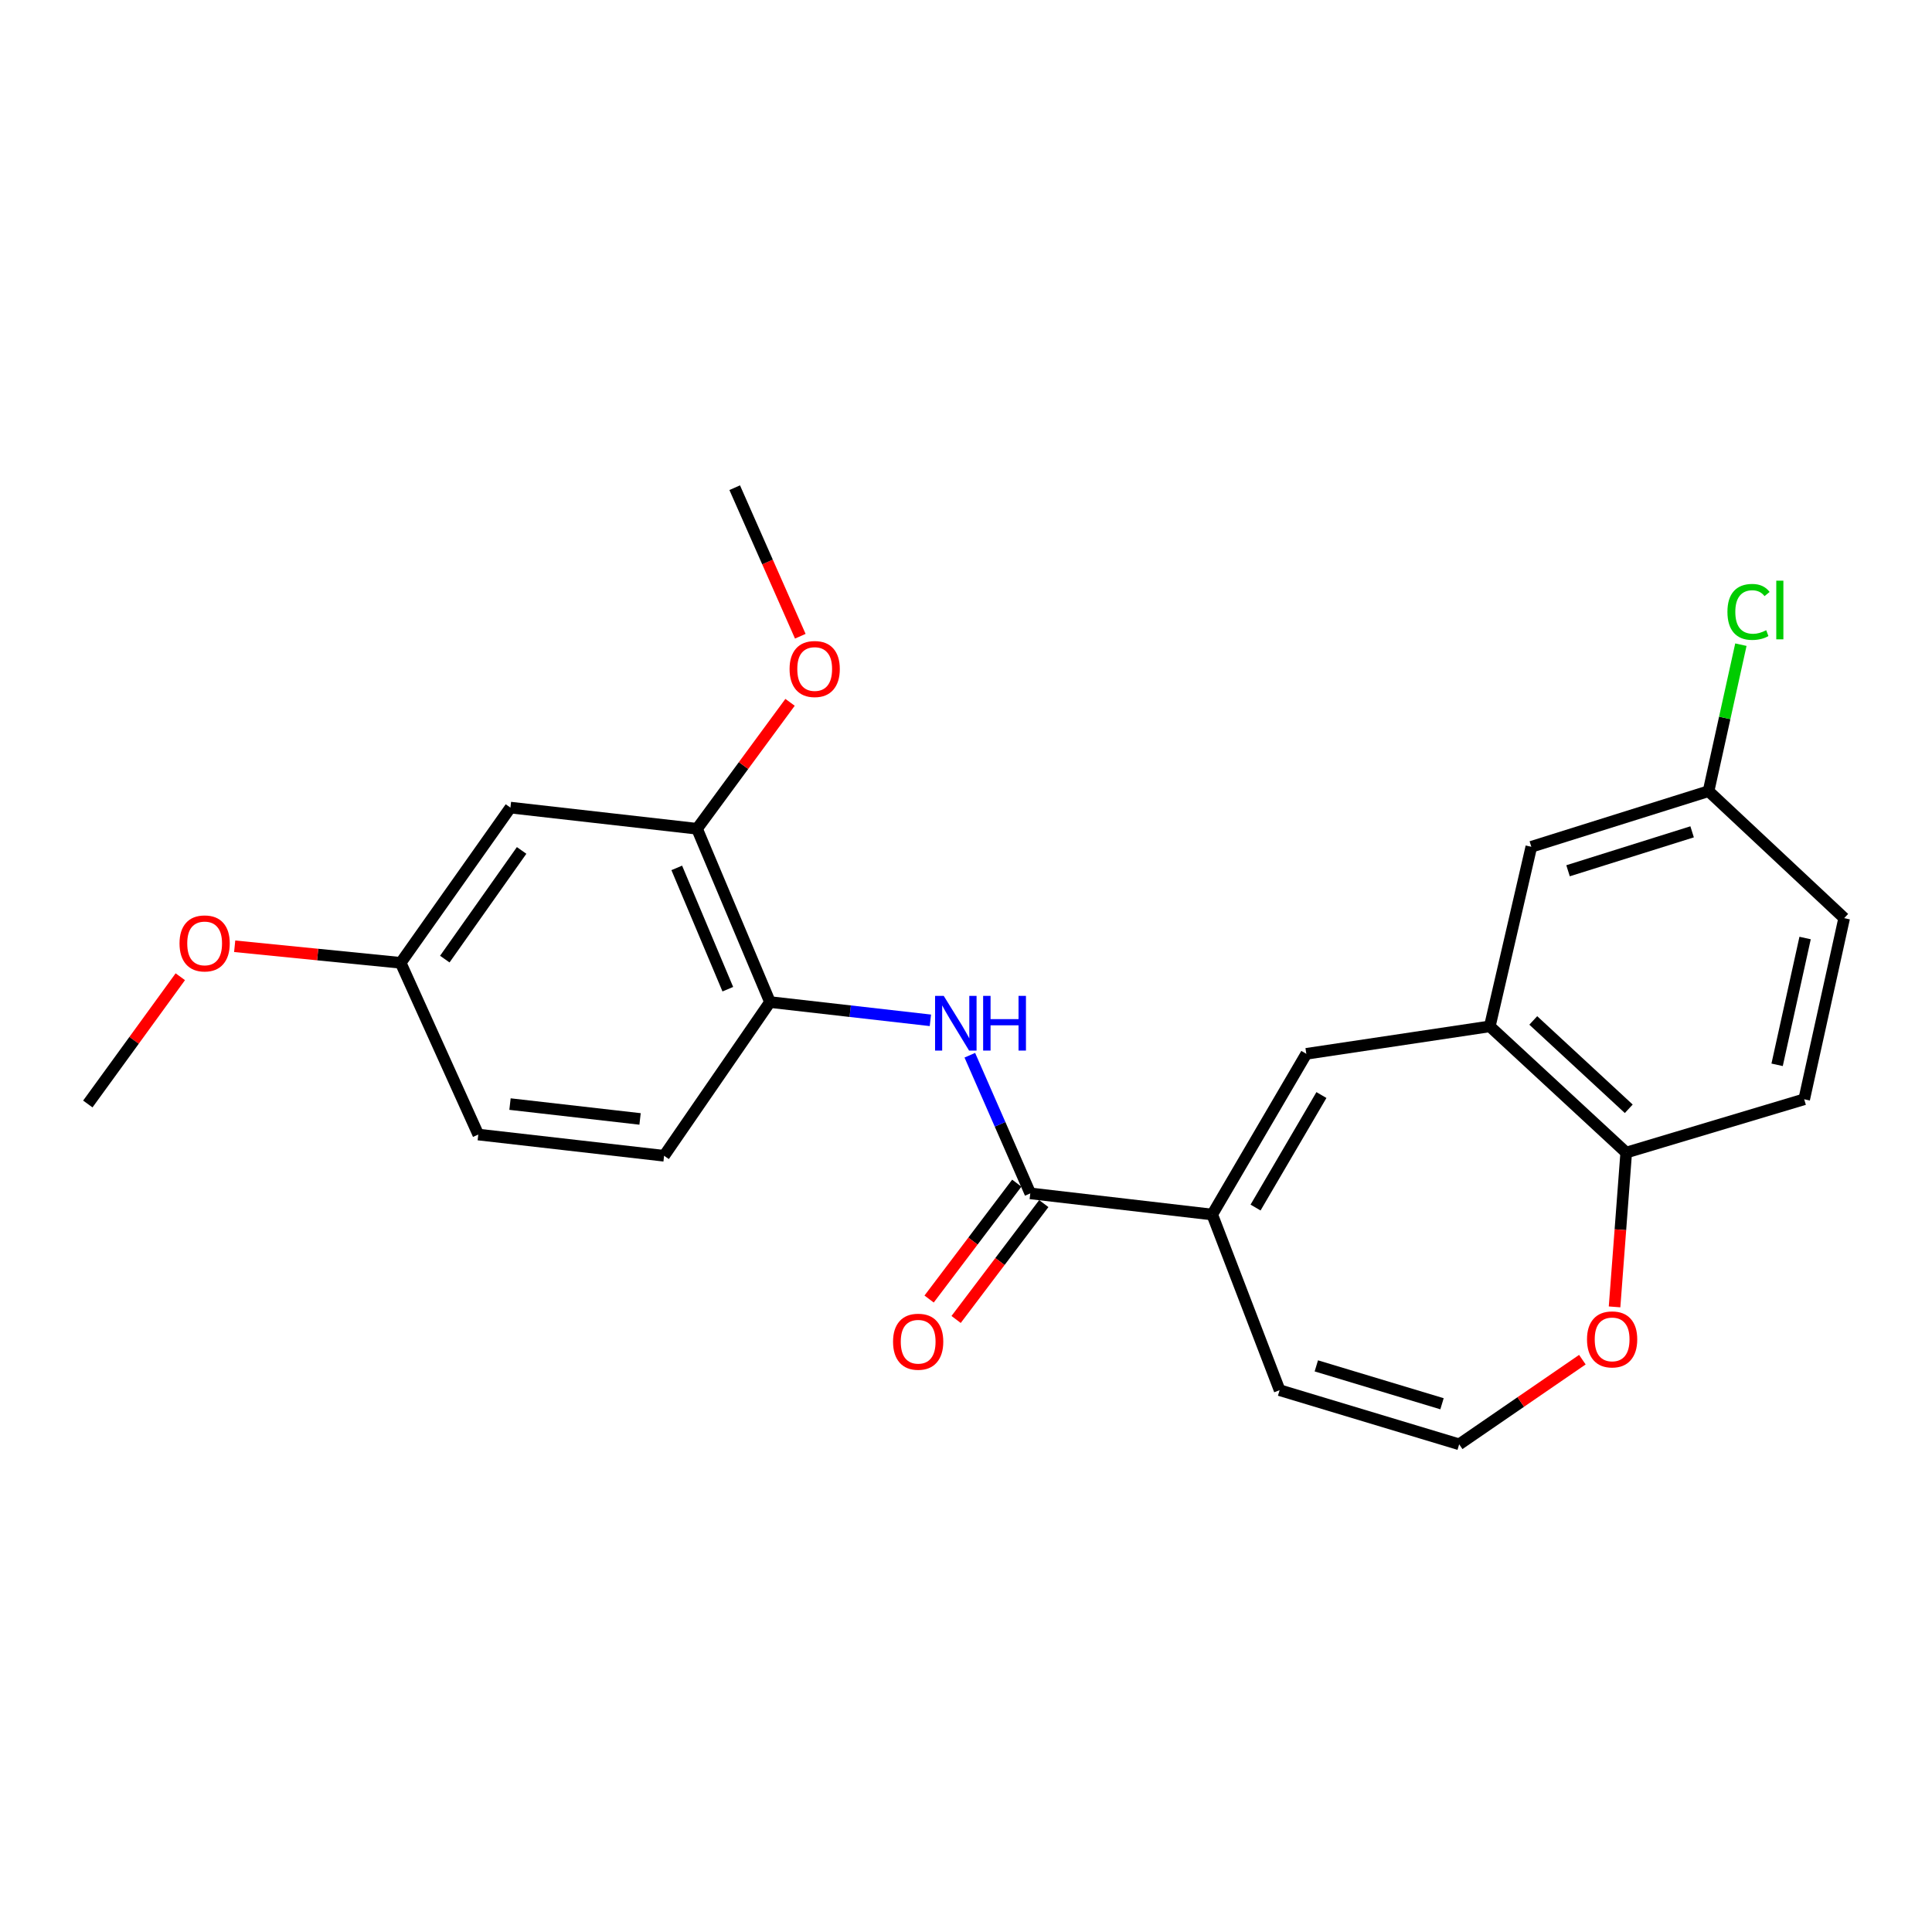 <?xml version='1.0' encoding='iso-8859-1'?>
<svg version='1.1' baseProfile='full'
              xmlns='http://www.w3.org/2000/svg'
                      xmlns:rdkit='http://www.rdkit.org/xml'
                      xmlns:xlink='http://www.w3.org/1999/xlink'
                  xml:space='preserve'
width='1000px' height='1000px' viewBox='0 0 1000 1000'>
<!-- END OF HEADER -->
<rect style='opacity:1.0;fill:#FFFFFF;stroke:none' width='1000' height='1000' x='0' y='0'> </rect>
<path class='bond-0' d='M 627.438,628.646 L 533.272,617.688' style='fill:none;fill-rule:evenodd;stroke:#000000;stroke-width:6px;stroke-linecap:butt;stroke-linejoin:miter;stroke-opacity:1' />
<path class='bond-1' d='M 627.438,628.646 L 676.148,545.456' style='fill:none;fill-rule:evenodd;stroke:#000000;stroke-width:6px;stroke-linecap:butt;stroke-linejoin:miter;stroke-opacity:1' />
<path class='bond-1' d='M 649.874,625.026 L 683.97,566.793' style='fill:none;fill-rule:evenodd;stroke:#000000;stroke-width:6px;stroke-linecap:butt;stroke-linejoin:miter;stroke-opacity:1' />
<path class='bond-10' d='M 627.438,628.646 L 662.327,719.559' style='fill:none;fill-rule:evenodd;stroke:#000000;stroke-width:6px;stroke-linecap:butt;stroke-linejoin:miter;stroke-opacity:1' />
<path class='bond-2' d='M 533.272,617.688 L 517.625,581.935' style='fill:none;fill-rule:evenodd;stroke:#000000;stroke-width:6px;stroke-linecap:butt;stroke-linejoin:miter;stroke-opacity:1' />
<path class='bond-2' d='M 517.625,581.935 L 501.979,546.183' style='fill:none;fill-rule:evenodd;stroke:#0000FF;stroke-width:6px;stroke-linecap:butt;stroke-linejoin:miter;stroke-opacity:1' />
<path class='bond-12' d='M 526.281,612.399 L 503.592,642.388' style='fill:none;fill-rule:evenodd;stroke:#000000;stroke-width:6px;stroke-linecap:butt;stroke-linejoin:miter;stroke-opacity:1' />
<path class='bond-12' d='M 503.592,642.388 L 480.904,672.377' style='fill:none;fill-rule:evenodd;stroke:#FF0000;stroke-width:6px;stroke-linecap:butt;stroke-linejoin:miter;stroke-opacity:1' />
<path class='bond-12' d='M 540.262,622.977 L 517.574,652.966' style='fill:none;fill-rule:evenodd;stroke:#000000;stroke-width:6px;stroke-linecap:butt;stroke-linejoin:miter;stroke-opacity:1' />
<path class='bond-12' d='M 517.574,652.966 L 494.885,682.955' style='fill:none;fill-rule:evenodd;stroke:#FF0000;stroke-width:6px;stroke-linecap:butt;stroke-linejoin:miter;stroke-opacity:1' />
<path class='bond-3' d='M 676.148,545.456 L 771.122,531.246' style='fill:none;fill-rule:evenodd;stroke:#000000;stroke-width:6px;stroke-linecap:butt;stroke-linejoin:miter;stroke-opacity:1' />
<path class='bond-4' d='M 481.57,528.12 L 440.054,523.391' style='fill:none;fill-rule:evenodd;stroke:#0000FF;stroke-width:6px;stroke-linecap:butt;stroke-linejoin:miter;stroke-opacity:1' />
<path class='bond-4' d='M 440.054,523.391 L 398.539,518.662' style='fill:none;fill-rule:evenodd;stroke:#000000;stroke-width:6px;stroke-linecap:butt;stroke-linejoin:miter;stroke-opacity:1' />
<path class='bond-6' d='M 771.122,531.246 L 841.727,596.572' style='fill:none;fill-rule:evenodd;stroke:#000000;stroke-width:6px;stroke-linecap:butt;stroke-linejoin:miter;stroke-opacity:1' />
<path class='bond-6' d='M 793.619,528.176 L 843.043,573.904' style='fill:none;fill-rule:evenodd;stroke:#000000;stroke-width:6px;stroke-linecap:butt;stroke-linejoin:miter;stroke-opacity:1' />
<path class='bond-11' d='M 771.122,531.246 L 792.609,438.297' style='fill:none;fill-rule:evenodd;stroke:#000000;stroke-width:6px;stroke-linecap:butt;stroke-linejoin:miter;stroke-opacity:1' />
<path class='bond-5' d='M 398.539,518.662 L 360.786,428.966' style='fill:none;fill-rule:evenodd;stroke:#000000;stroke-width:6px;stroke-linecap:butt;stroke-linejoin:miter;stroke-opacity:1' />
<path class='bond-5' d='M 376.717,512.009 L 350.29,449.222' style='fill:none;fill-rule:evenodd;stroke:#000000;stroke-width:6px;stroke-linecap:butt;stroke-linejoin:miter;stroke-opacity:1' />
<path class='bond-13' d='M 398.539,518.662 L 343.732,598.228' style='fill:none;fill-rule:evenodd;stroke:#000000;stroke-width:6px;stroke-linecap:butt;stroke-linejoin:miter;stroke-opacity:1' />
<path class='bond-7' d='M 360.786,428.966 L 264.195,418.009' style='fill:none;fill-rule:evenodd;stroke:#000000;stroke-width:6px;stroke-linecap:butt;stroke-linejoin:miter;stroke-opacity:1' />
<path class='bond-18' d='M 360.786,428.966 L 384.859,396.246' style='fill:none;fill-rule:evenodd;stroke:#000000;stroke-width:6px;stroke-linecap:butt;stroke-linejoin:miter;stroke-opacity:1' />
<path class='bond-18' d='M 384.859,396.246 L 408.932,363.525' style='fill:none;fill-rule:evenodd;stroke:#FF0000;stroke-width:6px;stroke-linecap:butt;stroke-linejoin:miter;stroke-opacity:1' />
<path class='bond-14' d='M 841.727,596.572 L 933.848,568.988' style='fill:none;fill-rule:evenodd;stroke:#000000;stroke-width:6px;stroke-linecap:butt;stroke-linejoin:miter;stroke-opacity:1' />
<path class='bond-24' d='M 841.727,596.572 L 838.712,636.506' style='fill:none;fill-rule:evenodd;stroke:#000000;stroke-width:6px;stroke-linecap:butt;stroke-linejoin:miter;stroke-opacity:1' />
<path class='bond-24' d='M 838.712,636.506 L 835.696,676.441' style='fill:none;fill-rule:evenodd;stroke:#FF0000;stroke-width:6px;stroke-linecap:butt;stroke-linejoin:miter;stroke-opacity:1' />
<path class='bond-26' d='M 264.195,418.009 L 207.391,498.364' style='fill:none;fill-rule:evenodd;stroke:#000000;stroke-width:6px;stroke-linecap:butt;stroke-linejoin:miter;stroke-opacity:1' />
<path class='bond-26' d='M 269.991,440.182 L 230.228,496.431' style='fill:none;fill-rule:evenodd;stroke:#000000;stroke-width:6px;stroke-linecap:butt;stroke-linejoin:miter;stroke-opacity:1' />
<path class='bond-8' d='M 755.265,747.571 L 662.327,719.559' style='fill:none;fill-rule:evenodd;stroke:#000000;stroke-width:6px;stroke-linecap:butt;stroke-linejoin:miter;stroke-opacity:1' />
<path class='bond-8' d='M 746.384,726.583 L 681.327,706.974' style='fill:none;fill-rule:evenodd;stroke:#000000;stroke-width:6px;stroke-linecap:butt;stroke-linejoin:miter;stroke-opacity:1' />
<path class='bond-9' d='M 755.265,747.571 L 787.148,725.667' style='fill:none;fill-rule:evenodd;stroke:#000000;stroke-width:6px;stroke-linecap:butt;stroke-linejoin:miter;stroke-opacity:1' />
<path class='bond-9' d='M 787.148,725.667 L 819.031,703.764' style='fill:none;fill-rule:evenodd;stroke:#FF0000;stroke-width:6px;stroke-linecap:butt;stroke-linejoin:miter;stroke-opacity:1' />
<path class='bond-16' d='M 792.609,438.297 L 884.349,409.506' style='fill:none;fill-rule:evenodd;stroke:#000000;stroke-width:6px;stroke-linecap:butt;stroke-linejoin:miter;stroke-opacity:1' />
<path class='bond-16' d='M 811.619,450.706 L 875.838,430.552' style='fill:none;fill-rule:evenodd;stroke:#000000;stroke-width:6px;stroke-linecap:butt;stroke-linejoin:miter;stroke-opacity:1' />
<path class='bond-17' d='M 343.732,598.228 L 247.559,587.241' style='fill:none;fill-rule:evenodd;stroke:#000000;stroke-width:6px;stroke-linecap:butt;stroke-linejoin:miter;stroke-opacity:1' />
<path class='bond-17' d='M 331.296,579.161 L 263.975,571.47' style='fill:none;fill-rule:evenodd;stroke:#000000;stroke-width:6px;stroke-linecap:butt;stroke-linejoin:miter;stroke-opacity:1' />
<path class='bond-25' d='M 933.848,568.988 L 954.545,475.231' style='fill:none;fill-rule:evenodd;stroke:#000000;stroke-width:6px;stroke-linecap:butt;stroke-linejoin:miter;stroke-opacity:1' />
<path class='bond-25' d='M 919.833,551.145 L 934.321,485.515' style='fill:none;fill-rule:evenodd;stroke:#000000;stroke-width:6px;stroke-linecap:butt;stroke-linejoin:miter;stroke-opacity:1' />
<path class='bond-15' d='M 207.391,498.364 L 247.559,587.241' style='fill:none;fill-rule:evenodd;stroke:#000000;stroke-width:6px;stroke-linecap:butt;stroke-linejoin:miter;stroke-opacity:1' />
<path class='bond-21' d='M 207.391,498.364 L 164.431,494.071' style='fill:none;fill-rule:evenodd;stroke:#000000;stroke-width:6px;stroke-linecap:butt;stroke-linejoin:miter;stroke-opacity:1' />
<path class='bond-21' d='M 164.431,494.071 L 121.47,489.778' style='fill:none;fill-rule:evenodd;stroke:#FF0000;stroke-width:6px;stroke-linecap:butt;stroke-linejoin:miter;stroke-opacity:1' />
<path class='bond-19' d='M 884.349,409.506 L 954.545,475.231' style='fill:none;fill-rule:evenodd;stroke:#000000;stroke-width:6px;stroke-linecap:butt;stroke-linejoin:miter;stroke-opacity:1' />
<path class='bond-20' d='M 884.349,409.506 L 892.714,371.593' style='fill:none;fill-rule:evenodd;stroke:#000000;stroke-width:6px;stroke-linecap:butt;stroke-linejoin:miter;stroke-opacity:1' />
<path class='bond-20' d='M 892.714,371.593 L 901.079,333.68' style='fill:none;fill-rule:evenodd;stroke:#00CC00;stroke-width:6px;stroke-linecap:butt;stroke-linejoin:miter;stroke-opacity:1' />
<path class='bond-22' d='M 414.228,329.314 L 397.257,290.871' style='fill:none;fill-rule:evenodd;stroke:#FF0000;stroke-width:6px;stroke-linecap:butt;stroke-linejoin:miter;stroke-opacity:1' />
<path class='bond-22' d='M 397.257,290.871 L 380.286,252.429' style='fill:none;fill-rule:evenodd;stroke:#000000;stroke-width:6px;stroke-linecap:butt;stroke-linejoin:miter;stroke-opacity:1' />
<path class='bond-23' d='M 93.325,505.556 L 69.39,538.489' style='fill:none;fill-rule:evenodd;stroke:#FF0000;stroke-width:6px;stroke-linecap:butt;stroke-linejoin:miter;stroke-opacity:1' />
<path class='bond-23' d='M 69.39,538.489 L 45.455,571.423' style='fill:none;fill-rule:evenodd;stroke:#000000;stroke-width:6px;stroke-linecap:butt;stroke-linejoin:miter;stroke-opacity:1' />
<path  class='atom-3' d='M 488.471 515.459
L 497.751 530.459
Q 498.671 531.939, 500.151 534.619
Q 501.631 537.299, 501.711 537.459
L 501.711 515.459
L 505.471 515.459
L 505.471 543.779
L 501.591 543.779
L 491.631 527.379
Q 490.471 525.459, 489.231 523.259
Q 488.031 521.059, 487.671 520.379
L 487.671 543.779
L 483.991 543.779
L 483.991 515.459
L 488.471 515.459
' fill='#0000FF'/>
<path  class='atom-3' d='M 508.871 515.459
L 512.711 515.459
L 512.711 527.499
L 527.191 527.499
L 527.191 515.459
L 531.031 515.459
L 531.031 543.779
L 527.191 543.779
L 527.191 530.699
L 512.711 530.699
L 512.711 543.779
L 508.871 543.779
L 508.871 515.459
' fill='#0000FF'/>
<path  class='atom-10' d='M 821.432 693.263
Q 821.432 686.463, 824.792 682.663
Q 828.152 678.863, 834.432 678.863
Q 840.712 678.863, 844.072 682.663
Q 847.432 686.463, 847.432 693.263
Q 847.432 700.143, 844.032 704.063
Q 840.632 707.943, 834.432 707.943
Q 828.192 707.943, 824.792 704.063
Q 821.432 700.183, 821.432 693.263
M 834.432 704.743
Q 838.752 704.743, 841.072 701.863
Q 843.432 698.943, 843.432 693.263
Q 843.432 687.703, 841.072 684.903
Q 838.752 682.063, 834.432 682.063
Q 830.112 682.063, 827.752 684.863
Q 825.432 687.663, 825.432 693.263
Q 825.432 698.983, 827.752 701.863
Q 830.112 704.743, 834.432 704.743
' fill='#FF0000'/>
<path  class='atom-13' d='M 462.241 694.471
Q 462.241 687.671, 465.601 683.871
Q 468.961 680.071, 475.241 680.071
Q 481.521 680.071, 484.881 683.871
Q 488.241 687.671, 488.241 694.471
Q 488.241 701.351, 484.841 705.271
Q 481.441 709.151, 475.241 709.151
Q 469.001 709.151, 465.601 705.271
Q 462.241 701.391, 462.241 694.471
M 475.241 705.951
Q 479.561 705.951, 481.881 703.071
Q 484.241 700.151, 484.241 694.471
Q 484.241 688.911, 481.881 686.111
Q 479.561 683.271, 475.241 683.271
Q 470.921 683.271, 468.561 686.071
Q 466.241 688.871, 466.241 694.471
Q 466.241 700.191, 468.561 703.071
Q 470.921 705.951, 475.241 705.951
' fill='#FF0000'/>
<path  class='atom-19' d='M 408.681 346.276
Q 408.681 339.476, 412.041 335.676
Q 415.401 331.876, 421.681 331.876
Q 427.961 331.876, 431.321 335.676
Q 434.681 339.476, 434.681 346.276
Q 434.681 353.156, 431.281 357.076
Q 427.881 360.956, 421.681 360.956
Q 415.441 360.956, 412.041 357.076
Q 408.681 353.196, 408.681 346.276
M 421.681 357.756
Q 426.001 357.756, 428.321 354.876
Q 430.681 351.956, 430.681 346.276
Q 430.681 340.716, 428.321 337.916
Q 426.001 335.076, 421.681 335.076
Q 417.361 335.076, 415.001 337.876
Q 412.681 340.676, 412.681 346.276
Q 412.681 351.996, 415.001 354.876
Q 417.361 357.756, 421.681 357.756
' fill='#FF0000'/>
<path  class='atom-21' d='M 894.117 316.719
Q 894.117 309.679, 897.397 305.999
Q 900.717 302.279, 906.997 302.279
Q 912.837 302.279, 915.957 306.399
L 913.317 308.559
Q 911.037 305.559, 906.997 305.559
Q 902.717 305.559, 900.437 308.439
Q 898.197 311.279, 898.197 316.719
Q 898.197 322.319, 900.517 325.199
Q 902.877 328.079, 907.437 328.079
Q 910.557 328.079, 914.197 326.199
L 915.317 329.199
Q 913.837 330.159, 911.597 330.719
Q 909.357 331.279, 906.877 331.279
Q 900.717 331.279, 897.397 327.519
Q 894.117 323.759, 894.117 316.719
' fill='#00CC00'/>
<path  class='atom-21' d='M 919.397 300.559
L 923.077 300.559
L 923.077 330.919
L 919.397 330.919
L 919.397 300.559
' fill='#00CC00'/>
<path  class='atom-22' d='M 92.92 488.304
Q 92.92 481.504, 96.28 477.704
Q 99.64 473.904, 105.92 473.904
Q 112.2 473.904, 115.56 477.704
Q 118.92 481.504, 118.92 488.304
Q 118.92 495.184, 115.52 499.104
Q 112.12 502.984, 105.92 502.984
Q 99.68 502.984, 96.28 499.104
Q 92.92 495.224, 92.92 488.304
M 105.92 499.784
Q 110.24 499.784, 112.56 496.904
Q 114.92 493.984, 114.92 488.304
Q 114.92 482.744, 112.56 479.944
Q 110.24 477.104, 105.92 477.104
Q 101.6 477.104, 99.24 479.904
Q 96.92 482.704, 96.92 488.304
Q 96.92 494.024, 99.24 496.904
Q 101.6 499.784, 105.92 499.784
' fill='#FF0000'/>
</svg>
